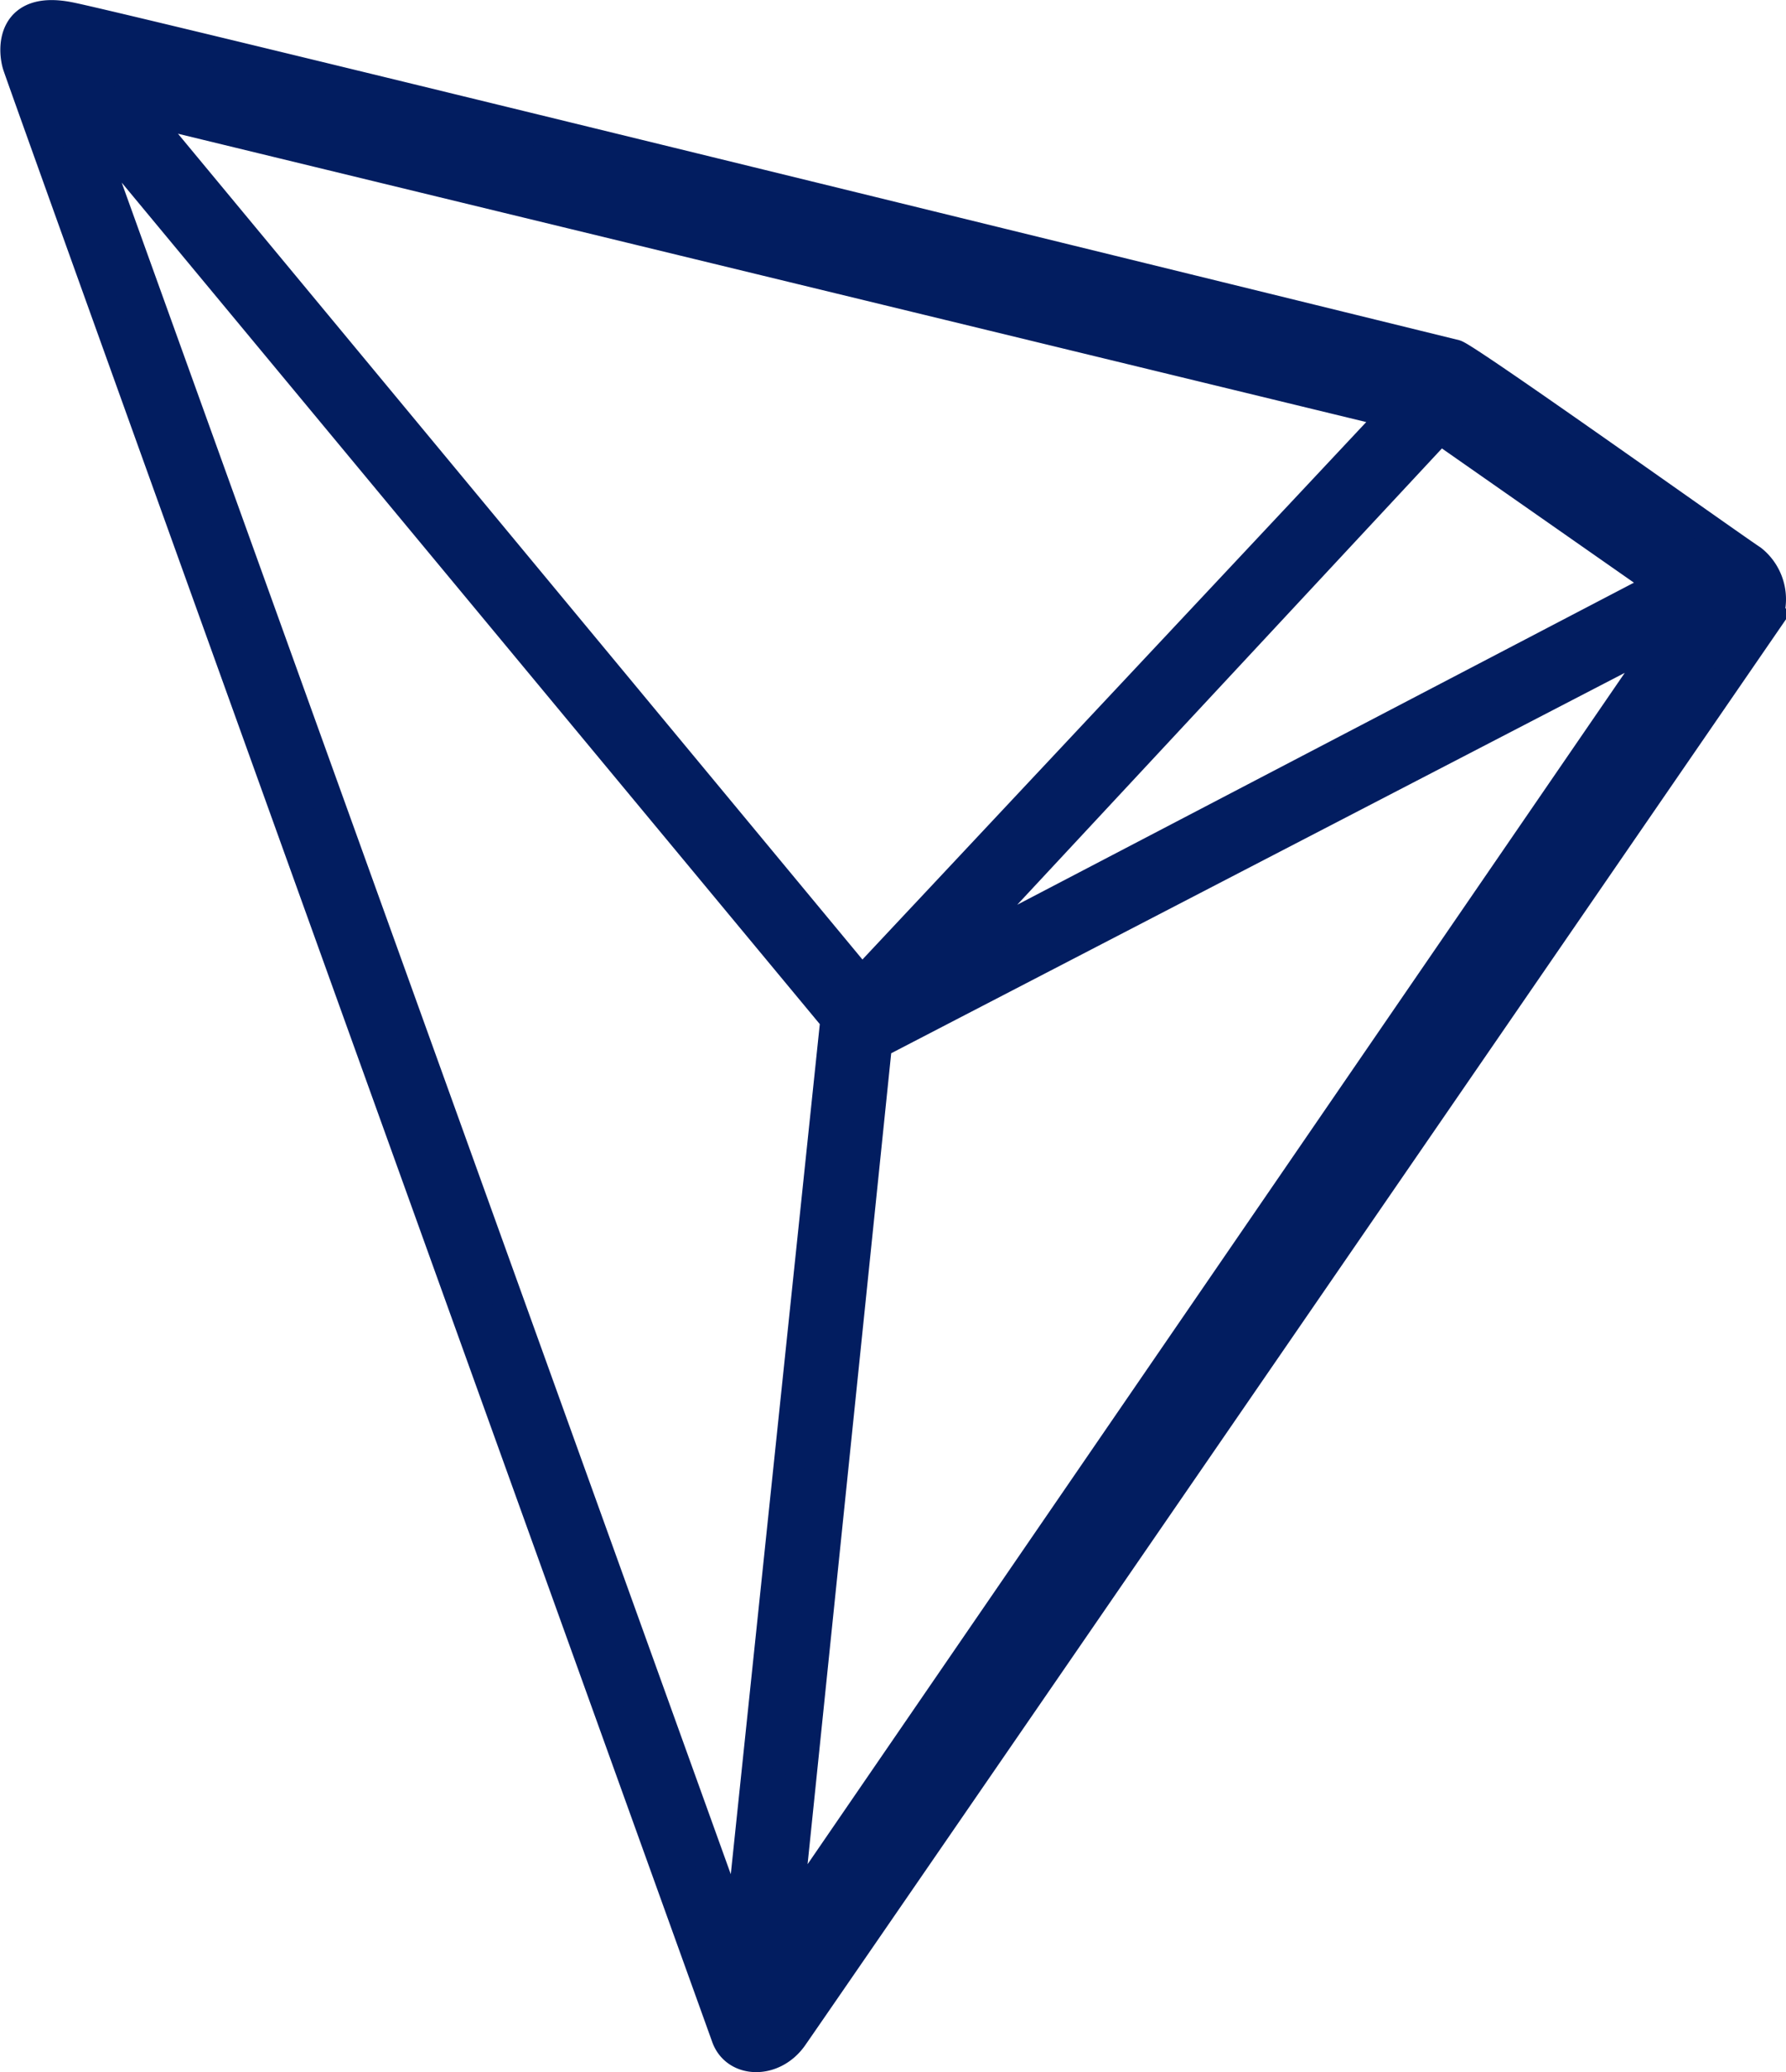 <svg xmlns="http://www.w3.org/2000/svg" width="57.778" height="67.003" viewBox="0 0 57.778 67.003"><g id="Classic" transform="translate(0.511 0.503)"><g id="TRON" transform="translate(0 0)"><g id="Group_4077" data-name="Group 4077"><path id="Logo" d="M27.366,31.279,3.9,2.98l40.739,9.881Zm2.68-.735L46.066,13.339,53.309,18.4ZM46.56,10.979Q3.59.431,1.732.062C-.127-.307-.086,1.065.065,1.583S22.7,64.513,23,65.356s1.5.876,2.12,0q.617-.876,31.438-45.686a1.618,1.618,0,0,0-.4-2.06C55.357,17.082,46.99,11.117,46.56,10.979Zm-21.644,50.7L27.85,33.235,53.592,19.892ZM1.989,2.887,26.529,32.455,23.4,62.325Z" transform="translate(0 0)" fill="#021d60" stroke="#021d60" stroke-width="1"></path></g></g></g></svg>